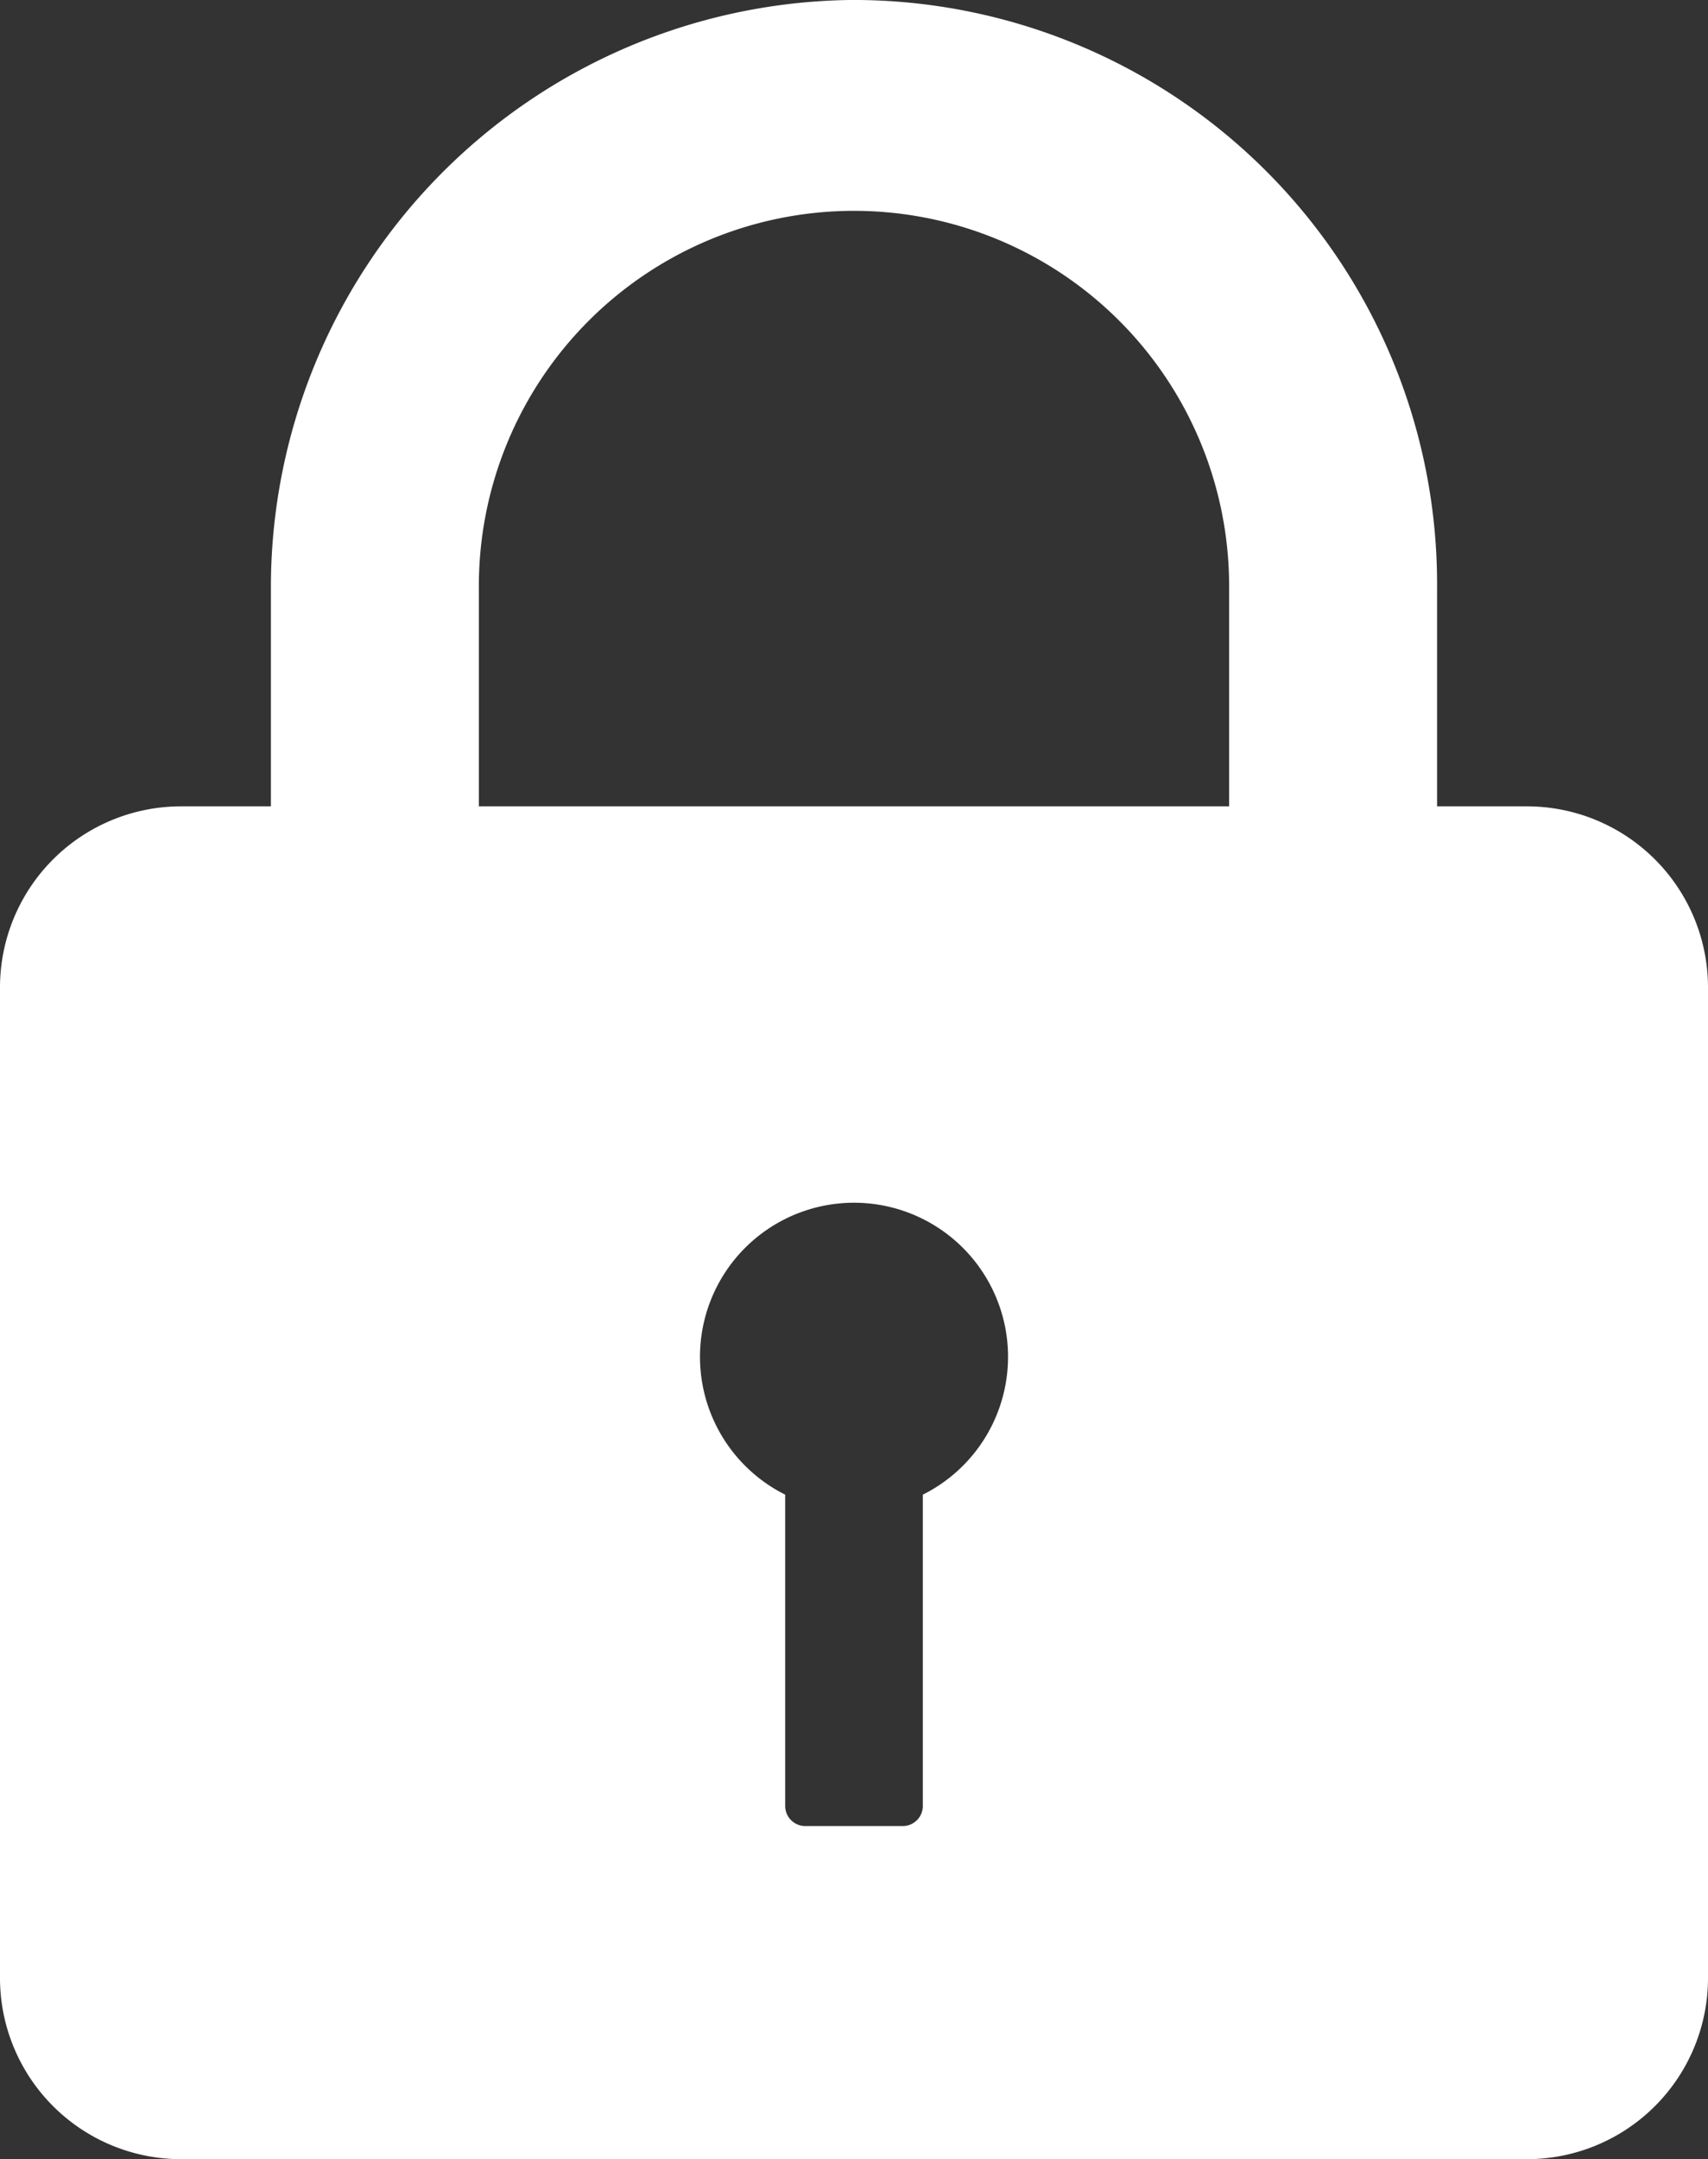 <svg id="グループ_97" data-name="グループ 97" xmlns="http://www.w3.org/2000/svg" xmlns:xlink="http://www.w3.org/1999/xlink" width="79.132" height="100" viewBox="0 0 79.132 100">
  <rect x="0" y="0" width="79.132" height="100" fill="#333333" stroke="none"/>
  <defs>
    <clipPath id="clip-path">
      <rect id="長方形_63" data-name="長方形 63" width="79.132" height="100" fill="none"/>
    </clipPath>
  </defs>
  <g id="グループ_96" data-name="グループ 96" clip-path="url(#clip-path)">
    <path id="パス_23" data-name="パス 23" d="M93.646,0A27.207,27.207,0,0,0,66.789,27.312V45.978a1.1,1.1,0,0,0,1.1,1.1h7.435a1.1,1.1,0,0,0,1.1-1.1v-18.7a17.38,17.38,0,1,1,34.759-.264V47.078h9.635V27.015A27.045,27.045,0,0,0,93.646,0" transform="translate(-54.238 -0.001)" fill="#fff"/>
    <path id="パス_24" data-name="パス 24" d="M70.742,198.722H8.39A8.39,8.39,0,0,0,0,207.112v45.874a8.39,8.39,0,0,0,8.39,8.39H70.742a8.39,8.39,0,0,0,8.39-8.39V207.112a8.39,8.39,0,0,0-8.39-8.39M42.755,230.6v14.418a.93.93,0,0,1-.93.93H37.308a.93.93,0,0,1-.93-.93V230.6a7.136,7.136,0,1,1,6.377,0" transform="translate(0 -161.377)" fill="#fff"/>
  </g>
</svg>
